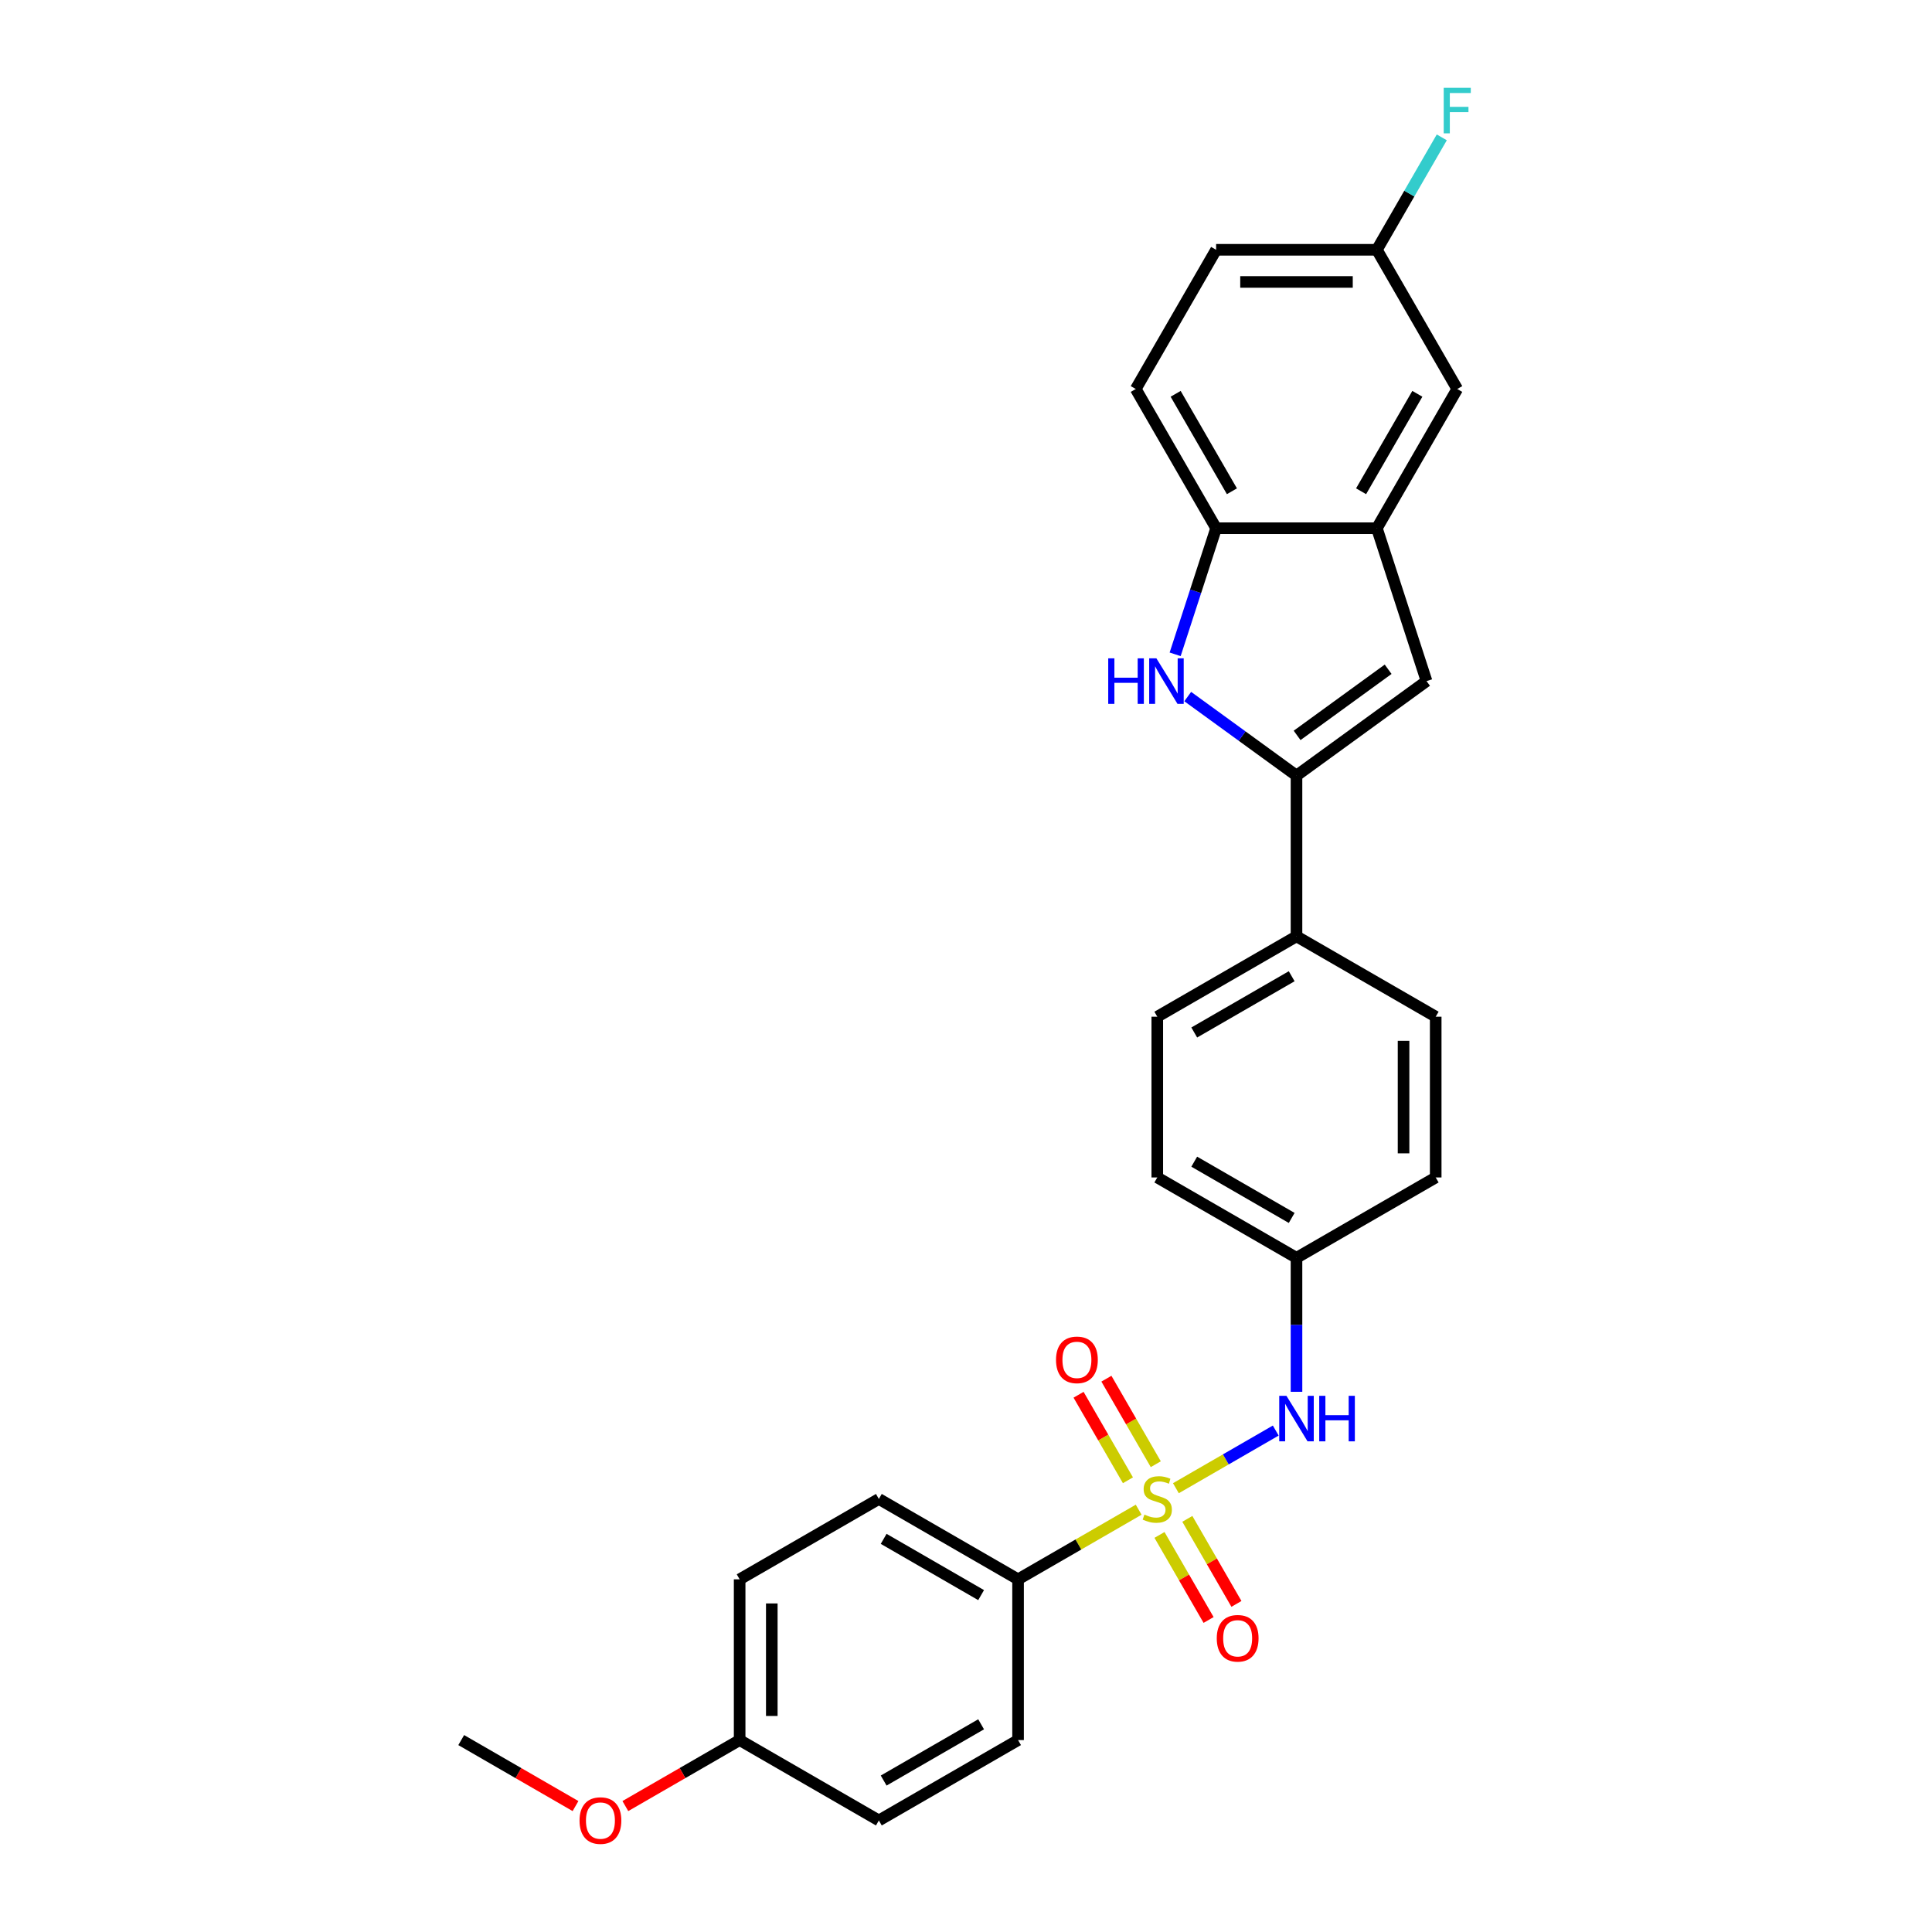 <?xml version='1.0' encoding='iso-8859-1'?>
<svg version='1.1' baseProfile='full'
              xmlns='http://www.w3.org/2000/svg'
                      xmlns:rdkit='http://www.rdkit.org/xml'
                      xmlns:xlink='http://www.w3.org/1999/xlink'
                  xml:space='preserve'
width='1000px' height='1000px' viewBox='0 0 1000 1000'>
<!-- END OF HEADER -->
<rect style='opacity:1.0;fill:#FFFFFF;stroke:none' width='1000' height='1000' x='0' y='0'> </rect>
<path class='bond-4' d='M 608.643,770.295 L 634.485,755.375' style='fill:none;fill-rule:evenodd;stroke:#CCCC00;stroke-width:6px;stroke-linecap:butt;stroke-linejoin:miter;stroke-opacity:1' />
<path class='bond-4' d='M 634.485,755.375 L 660.326,740.456' style='fill:none;fill-rule:evenodd;stroke:#0000FF;stroke-width:6px;stroke-linecap:butt;stroke-linejoin:miter;stroke-opacity:1' />
<path class='bond-6' d='M 589.373,781.42 L 558.162,799.44' style='fill:none;fill-rule:evenodd;stroke:#CCCC00;stroke-width:6px;stroke-linecap:butt;stroke-linejoin:miter;stroke-opacity:1' />
<path class='bond-6' d='M 558.162,799.44 L 526.952,817.459' style='fill:none;fill-rule:evenodd;stroke:#000000;stroke-width:6px;stroke-linecap:butt;stroke-linejoin:miter;stroke-opacity:1' />
<path class='bond-7' d='M 598.23,757.869 L 585.451,735.736' style='fill:none;fill-rule:evenodd;stroke:#CCCC00;stroke-width:6px;stroke-linecap:butt;stroke-linejoin:miter;stroke-opacity:1' />
<path class='bond-7' d='M 585.451,735.736 L 572.673,713.603' style='fill:none;fill-rule:evenodd;stroke:#FF0000;stroke-width:6px;stroke-linecap:butt;stroke-linejoin:miter;stroke-opacity:1' />
<path class='bond-7' d='M 583.819,766.189 L 571.04,744.056' style='fill:none;fill-rule:evenodd;stroke:#CCCC00;stroke-width:6px;stroke-linecap:butt;stroke-linejoin:miter;stroke-opacity:1' />
<path class='bond-7' d='M 571.04,744.056 L 558.261,721.923' style='fill:none;fill-rule:evenodd;stroke:#FF0000;stroke-width:6px;stroke-linecap:butt;stroke-linejoin:miter;stroke-opacity:1' />
<path class='bond-8' d='M 600.151,794.479 L 612.858,816.488' style='fill:none;fill-rule:evenodd;stroke:#CCCC00;stroke-width:6px;stroke-linecap:butt;stroke-linejoin:miter;stroke-opacity:1' />
<path class='bond-8' d='M 612.858,816.488 L 625.565,838.497' style='fill:none;fill-rule:evenodd;stroke:#FF0000;stroke-width:6px;stroke-linecap:butt;stroke-linejoin:miter;stroke-opacity:1' />
<path class='bond-8' d='M 614.563,786.158 L 627.27,808.167' style='fill:none;fill-rule:evenodd;stroke:#CCCC00;stroke-width:6px;stroke-linecap:butt;stroke-linejoin:miter;stroke-opacity:1' />
<path class='bond-8' d='M 627.27,808.167 L 639.976,830.176' style='fill:none;fill-rule:evenodd;stroke:#FF0000;stroke-width:6px;stroke-linecap:butt;stroke-linejoin:miter;stroke-opacity:1' />
<path class='bond-0' d='M 671.064,401.442 L 671.064,484.646' style='fill:none;fill-rule:evenodd;stroke:#000000;stroke-width:6px;stroke-linecap:butt;stroke-linejoin:miter;stroke-opacity:1' />
<path class='bond-1' d='M 671.064,401.442 L 642.916,380.991' style='fill:none;fill-rule:evenodd;stroke:#000000;stroke-width:6px;stroke-linecap:butt;stroke-linejoin:miter;stroke-opacity:1' />
<path class='bond-1' d='M 642.916,380.991 L 614.767,360.54' style='fill:none;fill-rule:evenodd;stroke:#0000FF;stroke-width:6px;stroke-linecap:butt;stroke-linejoin:miter;stroke-opacity:1' />
<path class='bond-2' d='M 671.064,401.442 L 738.377,352.536' style='fill:none;fill-rule:evenodd;stroke:#000000;stroke-width:6px;stroke-linecap:butt;stroke-linejoin:miter;stroke-opacity:1' />
<path class='bond-2' d='M 671.38,380.644 L 718.499,346.41' style='fill:none;fill-rule:evenodd;stroke:#000000;stroke-width:6px;stroke-linecap:butt;stroke-linejoin:miter;stroke-opacity:1' />
<path class='bond-5' d='M 608.255,338.675 L 618.859,306.04' style='fill:none;fill-rule:evenodd;stroke:#0000FF;stroke-width:6px;stroke-linecap:butt;stroke-linejoin:miter;stroke-opacity:1' />
<path class='bond-5' d='M 618.859,306.04 L 629.463,273.405' style='fill:none;fill-rule:evenodd;stroke:#000000;stroke-width:6px;stroke-linecap:butt;stroke-linejoin:miter;stroke-opacity:1' />
<path class='bond-3' d='M 738.377,352.536 L 712.666,273.405' style='fill:none;fill-rule:evenodd;stroke:#000000;stroke-width:6px;stroke-linecap:butt;stroke-linejoin:miter;stroke-opacity:1' />
<path class='bond-10' d='M 712.666,273.405 L 754.268,201.349' style='fill:none;fill-rule:evenodd;stroke:#000000;stroke-width:6px;stroke-linecap:butt;stroke-linejoin:miter;stroke-opacity:1' />
<path class='bond-10' d='M 704.495,254.276 L 733.616,203.837' style='fill:none;fill-rule:evenodd;stroke:#000000;stroke-width:6px;stroke-linecap:butt;stroke-linejoin:miter;stroke-opacity:1' />
<path class='bond-29' d='M 712.666,273.405 L 629.463,273.405' style='fill:none;fill-rule:evenodd;stroke:#000000;stroke-width:6px;stroke-linecap:butt;stroke-linejoin:miter;stroke-opacity:1' />
<path class='bond-14' d='M 671.064,720.394 L 671.064,685.723' style='fill:none;fill-rule:evenodd;stroke:#0000FF;stroke-width:6px;stroke-linecap:butt;stroke-linejoin:miter;stroke-opacity:1' />
<path class='bond-14' d='M 671.064,685.723 L 671.064,651.052' style='fill:none;fill-rule:evenodd;stroke:#000000;stroke-width:6px;stroke-linecap:butt;stroke-linejoin:miter;stroke-opacity:1' />
<path class='bond-11' d='M 629.463,273.405 L 587.861,201.349' style='fill:none;fill-rule:evenodd;stroke:#000000;stroke-width:6px;stroke-linecap:butt;stroke-linejoin:miter;stroke-opacity:1' />
<path class='bond-11' d='M 637.634,254.276 L 608.512,203.837' style='fill:none;fill-rule:evenodd;stroke:#000000;stroke-width:6px;stroke-linecap:butt;stroke-linejoin:miter;stroke-opacity:1' />
<path class='bond-12' d='M 526.952,817.459 L 454.895,775.858' style='fill:none;fill-rule:evenodd;stroke:#000000;stroke-width:6px;stroke-linecap:butt;stroke-linejoin:miter;stroke-opacity:1' />
<path class='bond-12' d='M 507.823,825.63 L 457.384,796.509' style='fill:none;fill-rule:evenodd;stroke:#000000;stroke-width:6px;stroke-linecap:butt;stroke-linejoin:miter;stroke-opacity:1' />
<path class='bond-13' d='M 526.952,817.459 L 526.952,900.663' style='fill:none;fill-rule:evenodd;stroke:#000000;stroke-width:6px;stroke-linecap:butt;stroke-linejoin:miter;stroke-opacity:1' />
<path class='bond-9' d='M 671.064,484.646 L 599.008,526.247' style='fill:none;fill-rule:evenodd;stroke:#000000;stroke-width:6px;stroke-linecap:butt;stroke-linejoin:miter;stroke-opacity:1' />
<path class='bond-9' d='M 668.576,505.297 L 618.137,534.418' style='fill:none;fill-rule:evenodd;stroke:#000000;stroke-width:6px;stroke-linecap:butt;stroke-linejoin:miter;stroke-opacity:1' />
<path class='bond-28' d='M 671.064,484.646 L 743.121,526.247' style='fill:none;fill-rule:evenodd;stroke:#000000;stroke-width:6px;stroke-linecap:butt;stroke-linejoin:miter;stroke-opacity:1' />
<path class='bond-17' d='M 754.268,201.349 L 712.666,129.292' style='fill:none;fill-rule:evenodd;stroke:#000000;stroke-width:6px;stroke-linecap:butt;stroke-linejoin:miter;stroke-opacity:1' />
<path class='bond-21' d='M 587.861,201.349 L 629.463,129.292' style='fill:none;fill-rule:evenodd;stroke:#000000;stroke-width:6px;stroke-linecap:butt;stroke-linejoin:miter;stroke-opacity:1' />
<path class='bond-23' d='M 454.895,775.858 L 382.839,817.459' style='fill:none;fill-rule:evenodd;stroke:#000000;stroke-width:6px;stroke-linecap:butt;stroke-linejoin:miter;stroke-opacity:1' />
<path class='bond-22' d='M 526.952,900.663 L 454.895,942.265' style='fill:none;fill-rule:evenodd;stroke:#000000;stroke-width:6px;stroke-linecap:butt;stroke-linejoin:miter;stroke-opacity:1' />
<path class='bond-22' d='M 507.823,892.492 L 457.384,921.613' style='fill:none;fill-rule:evenodd;stroke:#000000;stroke-width:6px;stroke-linecap:butt;stroke-linejoin:miter;stroke-opacity:1' />
<path class='bond-19' d='M 671.064,651.052 L 743.121,609.451' style='fill:none;fill-rule:evenodd;stroke:#000000;stroke-width:6px;stroke-linecap:butt;stroke-linejoin:miter;stroke-opacity:1' />
<path class='bond-20' d='M 671.064,651.052 L 599.008,609.451' style='fill:none;fill-rule:evenodd;stroke:#000000;stroke-width:6px;stroke-linecap:butt;stroke-linejoin:miter;stroke-opacity:1' />
<path class='bond-20' d='M 668.576,630.401 L 618.137,601.28' style='fill:none;fill-rule:evenodd;stroke:#000000;stroke-width:6px;stroke-linecap:butt;stroke-linejoin:miter;stroke-opacity:1' />
<path class='bond-15' d='M 599.008,526.247 L 599.008,609.451' style='fill:none;fill-rule:evenodd;stroke:#000000;stroke-width:6px;stroke-linecap:butt;stroke-linejoin:miter;stroke-opacity:1' />
<path class='bond-16' d='M 743.121,526.247 L 743.121,609.451' style='fill:none;fill-rule:evenodd;stroke:#000000;stroke-width:6px;stroke-linecap:butt;stroke-linejoin:miter;stroke-opacity:1' />
<path class='bond-16' d='M 726.48,538.728 L 726.48,596.97' style='fill:none;fill-rule:evenodd;stroke:#000000;stroke-width:6px;stroke-linecap:butt;stroke-linejoin:miter;stroke-opacity:1' />
<path class='bond-24' d='M 712.666,129.292 L 729.465,100.195' style='fill:none;fill-rule:evenodd;stroke:#000000;stroke-width:6px;stroke-linecap:butt;stroke-linejoin:miter;stroke-opacity:1' />
<path class='bond-24' d='M 729.465,100.195 L 746.265,71.098' style='fill:none;fill-rule:evenodd;stroke:#33CCCC;stroke-width:6px;stroke-linecap:butt;stroke-linejoin:miter;stroke-opacity:1' />
<path class='bond-30' d='M 712.666,129.292 L 629.463,129.292' style='fill:none;fill-rule:evenodd;stroke:#000000;stroke-width:6px;stroke-linecap:butt;stroke-linejoin:miter;stroke-opacity:1' />
<path class='bond-30' d='M 700.186,145.933 L 641.943,145.933' style='fill:none;fill-rule:evenodd;stroke:#000000;stroke-width:6px;stroke-linecap:butt;stroke-linejoin:miter;stroke-opacity:1' />
<path class='bond-18' d='M 382.839,900.663 L 454.895,942.265' style='fill:none;fill-rule:evenodd;stroke:#000000;stroke-width:6px;stroke-linecap:butt;stroke-linejoin:miter;stroke-opacity:1' />
<path class='bond-25' d='M 382.839,900.663 L 353.259,917.741' style='fill:none;fill-rule:evenodd;stroke:#000000;stroke-width:6px;stroke-linecap:butt;stroke-linejoin:miter;stroke-opacity:1' />
<path class='bond-25' d='M 353.259,917.741 L 323.679,934.819' style='fill:none;fill-rule:evenodd;stroke:#FF0000;stroke-width:6px;stroke-linecap:butt;stroke-linejoin:miter;stroke-opacity:1' />
<path class='bond-27' d='M 382.839,900.663 L 382.839,817.459' style='fill:none;fill-rule:evenodd;stroke:#000000;stroke-width:6px;stroke-linecap:butt;stroke-linejoin:miter;stroke-opacity:1' />
<path class='bond-27' d='M 399.48,888.182 L 399.48,829.94' style='fill:none;fill-rule:evenodd;stroke:#000000;stroke-width:6px;stroke-linecap:butt;stroke-linejoin:miter;stroke-opacity:1' />
<path class='bond-26' d='M 297.886,934.819 L 268.306,917.741' style='fill:none;fill-rule:evenodd;stroke:#FF0000;stroke-width:6px;stroke-linecap:butt;stroke-linejoin:miter;stroke-opacity:1' />
<path class='bond-26' d='M 268.306,917.741 L 238.726,900.663' style='fill:none;fill-rule:evenodd;stroke:#000000;stroke-width:6px;stroke-linecap:butt;stroke-linejoin:miter;stroke-opacity:1' />
<path  class='atom-0' d='M 592.352 783.945
Q 592.618 784.045, 593.716 784.511
Q 594.815 784.977, 596.013 785.276
Q 597.244 785.543, 598.442 785.543
Q 600.672 785.543, 601.97 784.478
Q 603.268 783.379, 603.268 781.482
Q 603.268 780.184, 602.602 779.386
Q 601.97 778.587, 600.972 778.154
Q 599.973 777.721, 598.309 777.222
Q 596.212 776.59, 594.948 775.991
Q 593.716 775.392, 592.818 774.127
Q 591.952 772.862, 591.952 770.732
Q 591.952 767.77, 593.949 765.94
Q 595.979 764.109, 599.973 764.109
Q 602.702 764.109, 605.797 765.407
L 605.032 767.97
Q 602.203 766.805, 600.073 766.805
Q 597.777 766.805, 596.512 767.77
Q 595.247 768.702, 595.281 770.333
Q 595.281 771.598, 595.913 772.363
Q 596.578 773.129, 597.51 773.561
Q 598.476 773.994, 600.073 774.493
Q 602.203 775.159, 603.468 775.824
Q 604.732 776.49, 605.631 777.855
Q 606.563 779.186, 606.563 781.482
Q 606.563 784.744, 604.366 786.508
Q 602.203 788.238, 598.575 788.238
Q 596.479 788.238, 594.881 787.772
Q 593.317 787.34, 591.453 786.574
L 592.352 783.945
' fill='#CCCC00'/>
<path  class='atom-2' d='M 573.615 340.755
L 576.81 340.755
L 576.81 350.772
L 588.858 350.772
L 588.858 340.755
L 592.053 340.755
L 592.053 364.318
L 588.858 364.318
L 588.858 353.435
L 576.81 353.435
L 576.81 364.318
L 573.615 364.318
L 573.615 340.755
' fill='#0000FF'/>
<path  class='atom-2' d='M 598.543 340.755
L 606.264 353.235
Q 607.03 354.467, 608.261 356.696
Q 609.492 358.926, 609.559 359.059
L 609.559 340.755
L 612.687 340.755
L 612.687 364.318
L 609.459 364.318
L 601.172 350.673
Q 600.207 349.075, 599.175 347.245
Q 598.177 345.414, 597.877 344.848
L 597.877 364.318
L 594.815 364.318
L 594.815 340.755
L 598.543 340.755
' fill='#0000FF'/>
<path  class='atom-5' d='M 665.856 722.474
L 673.577 734.955
Q 674.343 736.186, 675.574 738.416
Q 676.805 740.646, 676.872 740.779
L 676.872 722.474
L 680 722.474
L 680 746.038
L 676.772 746.038
L 668.485 732.392
Q 667.52 730.795, 666.488 728.964
Q 665.49 727.134, 665.19 726.568
L 665.19 746.038
L 662.128 746.038
L 662.128 722.474
L 665.856 722.474
' fill='#0000FF'/>
<path  class='atom-5' d='M 682.829 722.474
L 686.024 722.474
L 686.024 732.492
L 698.072 732.492
L 698.072 722.474
L 701.267 722.474
L 701.267 746.038
L 698.072 746.038
L 698.072 735.155
L 686.024 735.155
L 686.024 746.038
L 682.829 746.038
L 682.829 722.474
' fill='#0000FF'/>
<path  class='atom-8' d='M 546.59 703.868
Q 546.59 698.21, 549.385 695.048
Q 552.181 691.887, 557.406 691.887
Q 562.631 691.887, 565.427 695.048
Q 568.223 698.21, 568.223 703.868
Q 568.223 709.592, 565.394 712.854
Q 562.565 716.082, 557.406 716.082
Q 552.214 716.082, 549.385 712.854
Q 546.59 709.626, 546.59 703.868
M 557.406 713.42
Q 561.001 713.42, 562.931 711.023
Q 564.895 708.594, 564.895 703.868
Q 564.895 699.242, 562.931 696.912
Q 561.001 694.549, 557.406 694.549
Q 553.812 694.549, 551.848 696.879
Q 549.918 699.209, 549.918 703.868
Q 549.918 708.627, 551.848 711.023
Q 553.812 713.42, 557.406 713.42
' fill='#FF0000'/>
<path  class='atom-9' d='M 629.793 847.981
Q 629.793 842.323, 632.589 839.161
Q 635.385 835.999, 640.61 835.999
Q 645.835 835.999, 648.631 839.161
Q 651.426 842.323, 651.426 847.981
Q 651.426 853.705, 648.597 856.967
Q 645.768 860.195, 640.61 860.195
Q 635.418 860.195, 632.589 856.967
Q 629.793 853.738, 629.793 847.981
M 640.61 857.532
Q 644.204 857.532, 646.134 855.136
Q 648.098 852.707, 648.098 847.981
Q 648.098 843.354, 646.134 841.025
Q 644.204 838.662, 640.61 838.662
Q 637.015 838.662, 635.052 840.991
Q 633.121 843.321, 633.121 847.981
Q 633.121 852.74, 635.052 855.136
Q 637.015 857.532, 640.61 857.532
' fill='#FF0000'/>
<path  class='atom-25' d='M 747.262 45.455
L 761.274 45.455
L 761.274 48.15
L 750.424 48.15
L 750.424 55.306
L 760.075 55.306
L 760.075 58.035
L 750.424 58.035
L 750.424 69.018
L 747.262 69.018
L 747.262 45.455
' fill='#33CCCC'/>
<path  class='atom-26' d='M 299.966 942.331
Q 299.966 936.673, 302.762 933.512
Q 305.558 930.35, 310.783 930.35
Q 316.008 930.35, 318.804 933.512
Q 321.599 936.673, 321.599 942.331
Q 321.599 948.056, 318.77 951.317
Q 315.941 954.545, 310.783 954.545
Q 305.591 954.545, 302.762 951.317
Q 299.966 948.089, 299.966 942.331
M 310.783 951.883
Q 314.377 951.883, 316.307 949.487
Q 318.271 947.057, 318.271 942.331
Q 318.271 937.705, 316.307 935.375
Q 314.377 933.012, 310.783 933.012
Q 307.188 933.012, 305.225 935.342
Q 303.294 937.672, 303.294 942.331
Q 303.294 947.09, 305.225 949.487
Q 307.188 951.883, 310.783 951.883
' fill='#FF0000'/>
</svg>

